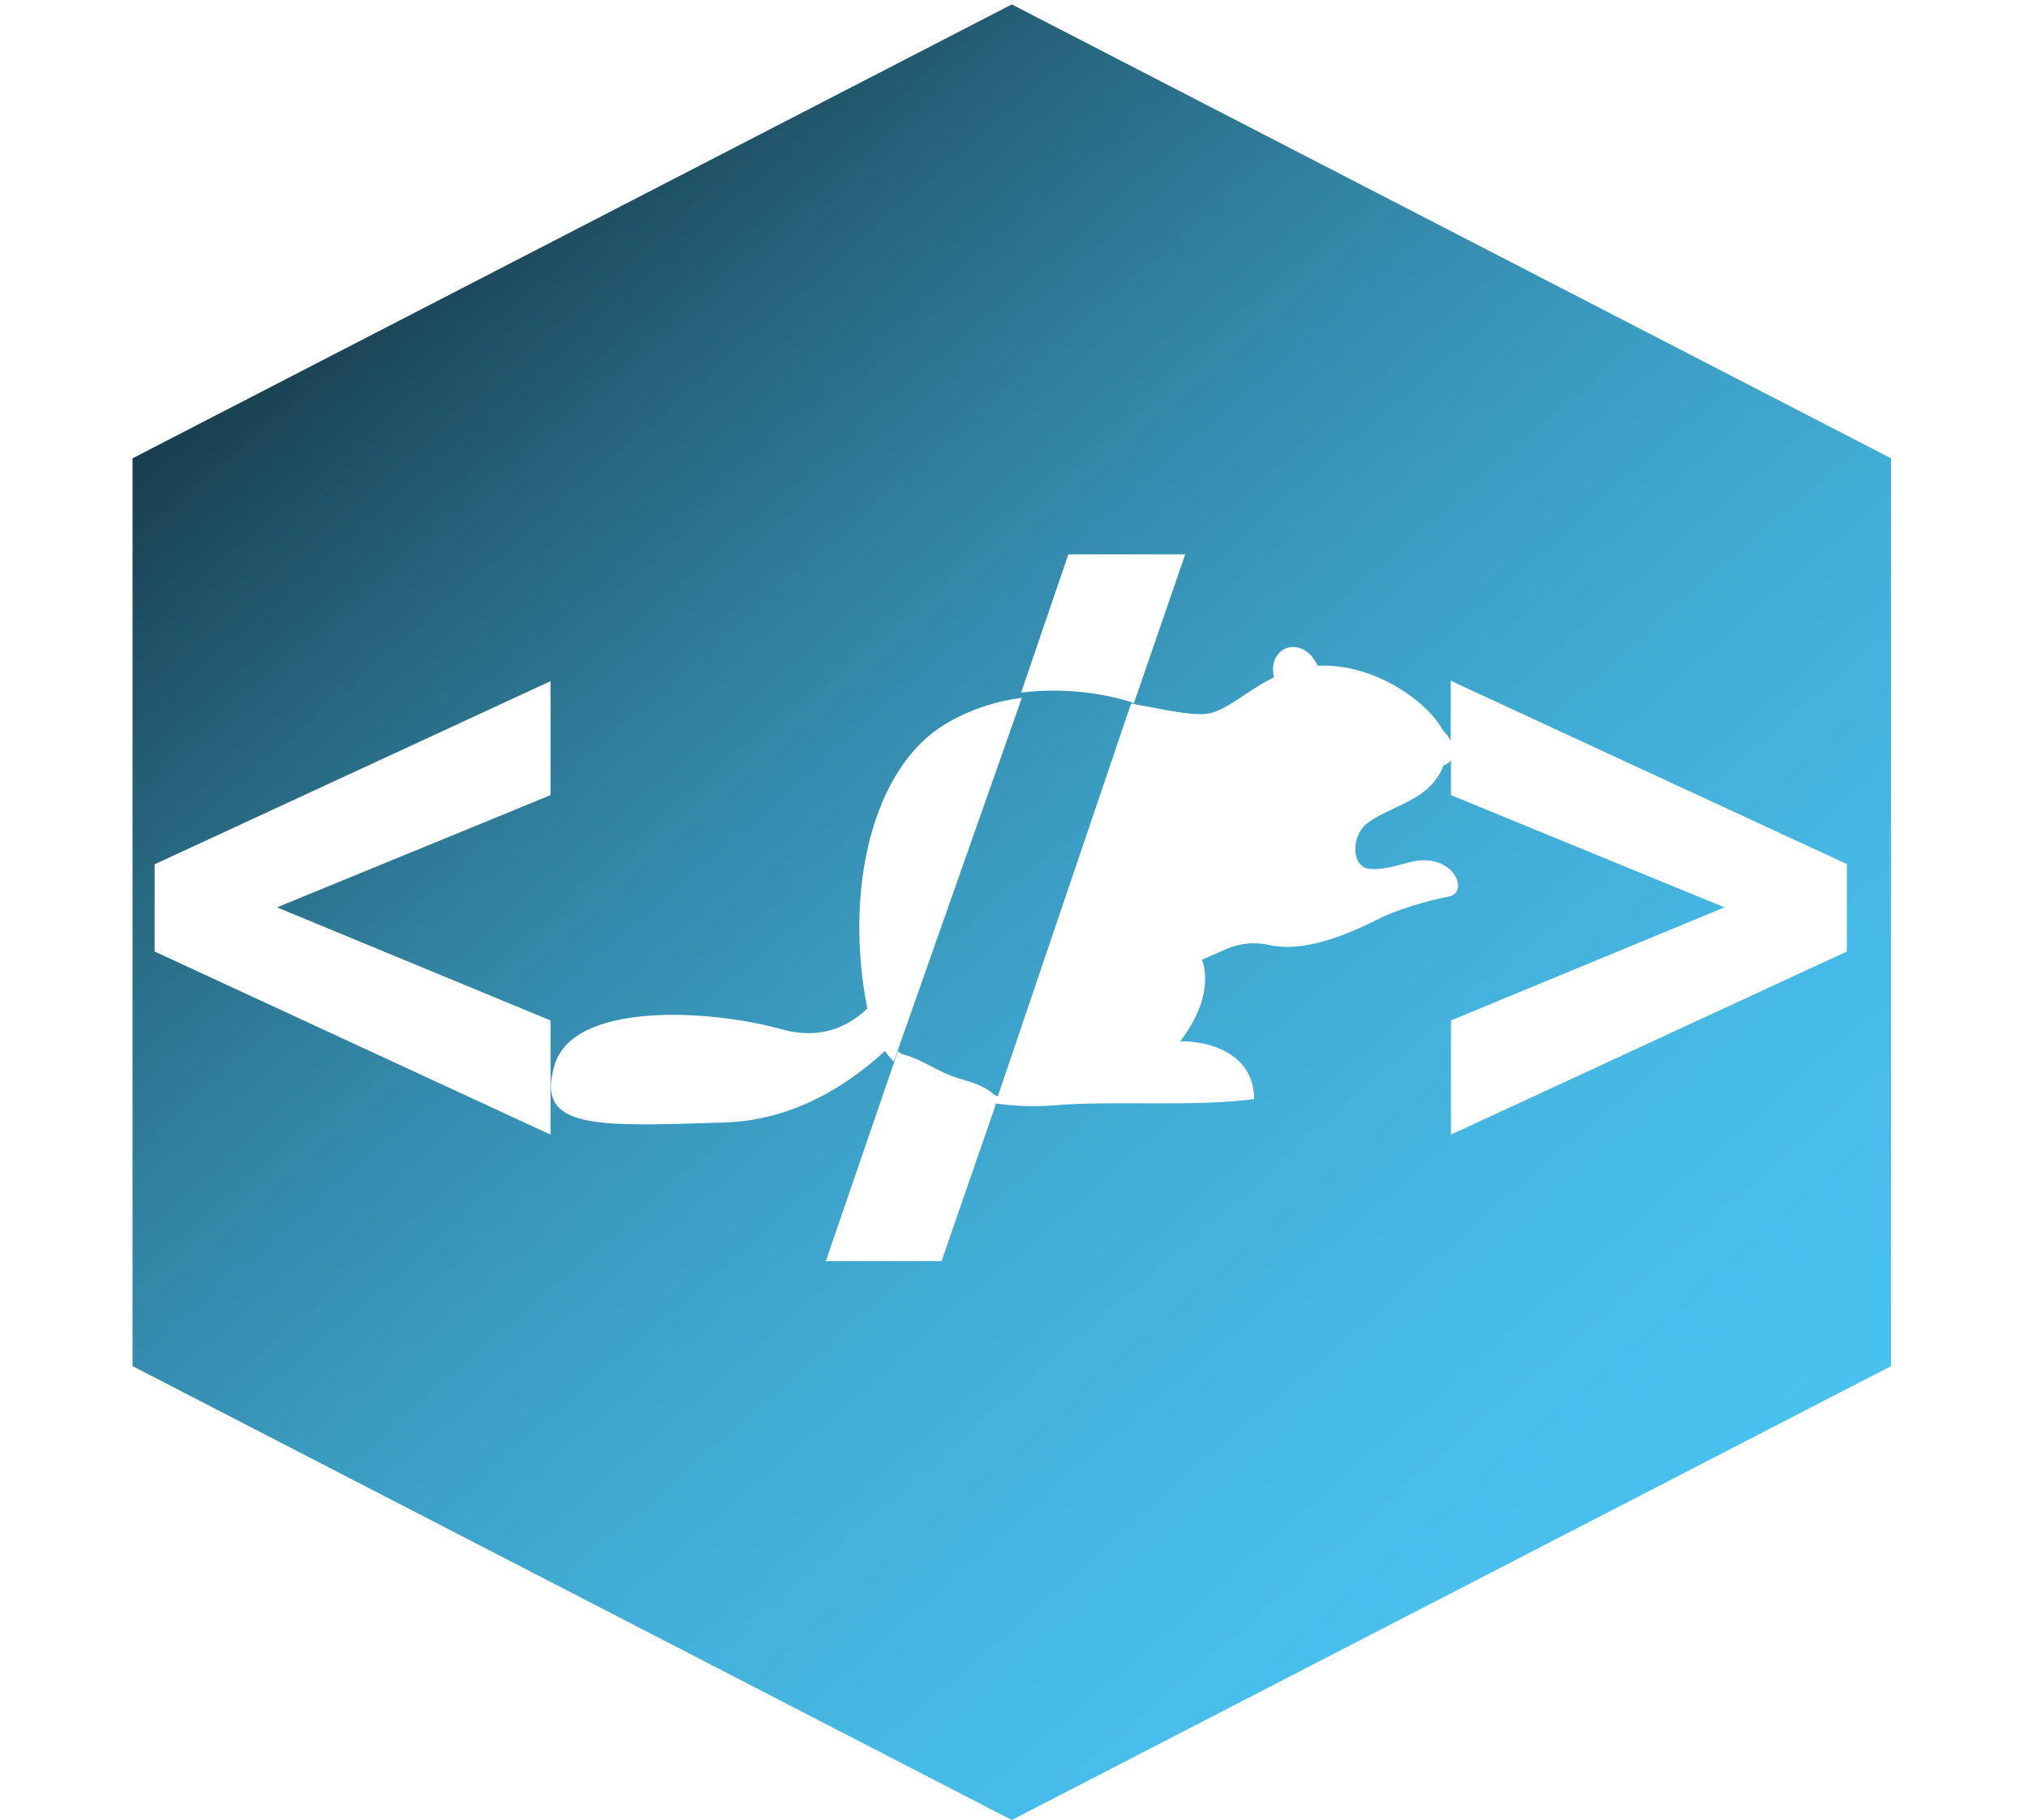 <?xml version="1.0" encoding="utf-8"?>
<!-- Generator: Adobe Illustrator 21.0.0, SVG Export Plug-In . SVG Version: 6.00 Build 0)  -->
<svg version="1.1" xmlns="http://www.w3.org/2000/svg" xmlns:xlink="http://www.w3.org/1999/xlink" x="0px" y="0px"
	 viewBox="0 0 918 824" style="enable-background:new 0 0 918 824;" xml:space="preserve">
<style type="text/css">
	.st0{display:none;}
	.st1{display:inline;fill:url(#SVGID_1_);}
	.st2{fill:url(#SVGID_2_);}
</style>
<g id="Capa_2">
	<g id="Capa_4">
	</g>
</g>
<g id="Capa_3">
	<g>
		<g class="st0">
			<linearGradient id="SVGID_1_" gradientUnits="userSpaceOnUse" x1="613.318" y1="326.639" x2="601.382" y2="312.965">
				<stop  offset="0" style="stop-color:#4AC4F3"/>
				<stop  offset="0.176" style="stop-color:#49C2F0"/>
				<stop  offset="0.31" style="stop-color:#46BAE6"/>
				<stop  offset="0.43" style="stop-color:#41ADD6"/>
				<stop  offset="0.543" style="stop-color:#3A9ABF"/>
				<stop  offset="0.649" style="stop-color:#3182A1"/>
				<stop  offset="0.752" style="stop-color:#26647C"/>
				<stop  offset="0.852" style="stop-color:#194151"/>
				<stop  offset="0.946" style="stop-color:#0A1A20"/>
				<stop  offset="1" style="stop-color:#000000"/>
			</linearGradient>
			<path class="st1" d="M609.9,314.2c-0.6-0.2-1.2-0.2-1.8-0.1c-0.1,0-0.2,0-0.3,0c-3.1-0.2-6.7,1.6-7.6,4.4c-1.1,3.7,2.3,6.8,6.2,7
				c2.8,0.2,5.6-1.4,6.9-3.6c0.8-1.3,1.1-2.8,0.6-4.2C613.4,315.9,611.8,314.7,609.9,314.2z"/>
		</g>
		<g>
			<g>
				<linearGradient id="SVGID_2_" gradientUnits="userSpaceOnUse" x1="880.118" y1="896.609" x2="70.204" y2="-31.287">
					<stop  offset="0" style="stop-color:#4AC4F3"/>
					<stop  offset="0.176" style="stop-color:#49C2F0"/>
					<stop  offset="0.31" style="stop-color:#46BAE6"/>
					<stop  offset="0.43" style="stop-color:#41ADD6"/>
					<stop  offset="0.543" style="stop-color:#3A9ABF"/>
					<stop  offset="0.649" style="stop-color:#3182A1"/>
					<stop  offset="0.752" style="stop-color:#26647C"/>
					<stop  offset="0.852" style="stop-color:#194151"/>
					<stop  offset="0.946" style="stop-color:#0A1A20"/>
					<stop  offset="1" style="stop-color:#000000"/>
				</linearGradient>
				<path class="st2" d="M458,2L60,207.5v411L458,824l398-205.5v-411L458,2z M483.6,251h52.9l-23.3,67.6c-0.4-0.4-1-0.7-1.6-0.9
					c-15.5-4.7-33.2-6.2-49.4-4.1L483.6,251z M249.2,360l-123.8,50.8L249.2,462v51.7L70,430.8v-39.5l179.2-82.9V360z M251.2,481.7
					c8.8-27.9,69.1-25,102.6-15.7c18.1,5,30.3-1.4,38.8-9.4c-10.6-53.9,2.3-108.9,35.2-128.7c11.1-6.7,22.7-10.3,34.1-11.9
					c0.2,0,0.5-0.1,0.7-0.1l-0.4,1l-0.4,1.2l-57.2,162.5c-1.5-1.5-2.8-3-3.9-4.6c0-0.1-0.1-0.1-0.1-0.2
					c-16.2,15-41.1,31.5-72.8,32.4C269,510.1,241.8,511.5,251.2,481.7z M836,430.8l-179.2,82.9V462l123.8-51.2L656.8,360v-15.8
					c-0.4,0.5-0.8,0.9-1.3,1.3c-0.6,0.4-1.3,0.8-2.1,1.1c-6.1,16.2-24.1,18-34.7,26.3c-7.1,5.6-7.2,19.6,1.3,20.5
					c5.1,0.5,11.1-1.1,17.2-2.8c20.5-5.9,28.5,13.5,18.6,15.3c-9.9,1.8-24.7,6.5-31.5,10c-25,12.7-39.6,14.2-50,11.9
					c-6.4-1.4-12.9-0.8-19,1.8l-11.2,4.9v0c1.6,4.5,1.7,9,1.1,13.3c-0.1,0.5-0.2,1.1-0.3,1.6c-0.2,1.1-0.5,2.1-0.7,3.1
					c-0.4,1.5-0.9,3-1.5,4.4c-3.4,8.5-8.5,14.5-8.5,14.5c16.1,0,33.5,7.2,33.5,26.2c-27.2,3.7-64.7,0.5-91.3,2.9
					c-1.2,0.1-2.5,0.2-3.8,0.2c-6.5,0.3-14,0-21.7-1.1L426.2,571h-52.4l32.7-95.2c0.5,0.7,1.3,1.3,2.4,1.6c7.7,2,14.2,6.8,21.5,9.6
					c6.4,2.4,14.1,3.6,19.1,8.2c0.7,0.6,1.4,1,2.2,1.1l60.3-177.8c14.4,2.6,26.4,5.5,34,4.7c8.7-0.9,18.5-10.6,30.7-16.6
					c-0.9-3.5-0.5-7.2,1.5-10c3.4-4.7,9.9-4.9,14.5-0.6c1.5,1.4,2.8,3.3,3.8,5.4c25.9-1.2,50.1,16.6,56.8,29.5
					c1.5,1.4,2.6,2.9,3.4,4.5v-27.2L836,391.2V430.8z"/>
			</g>
		</g>
	</g>
</g>
</svg>
